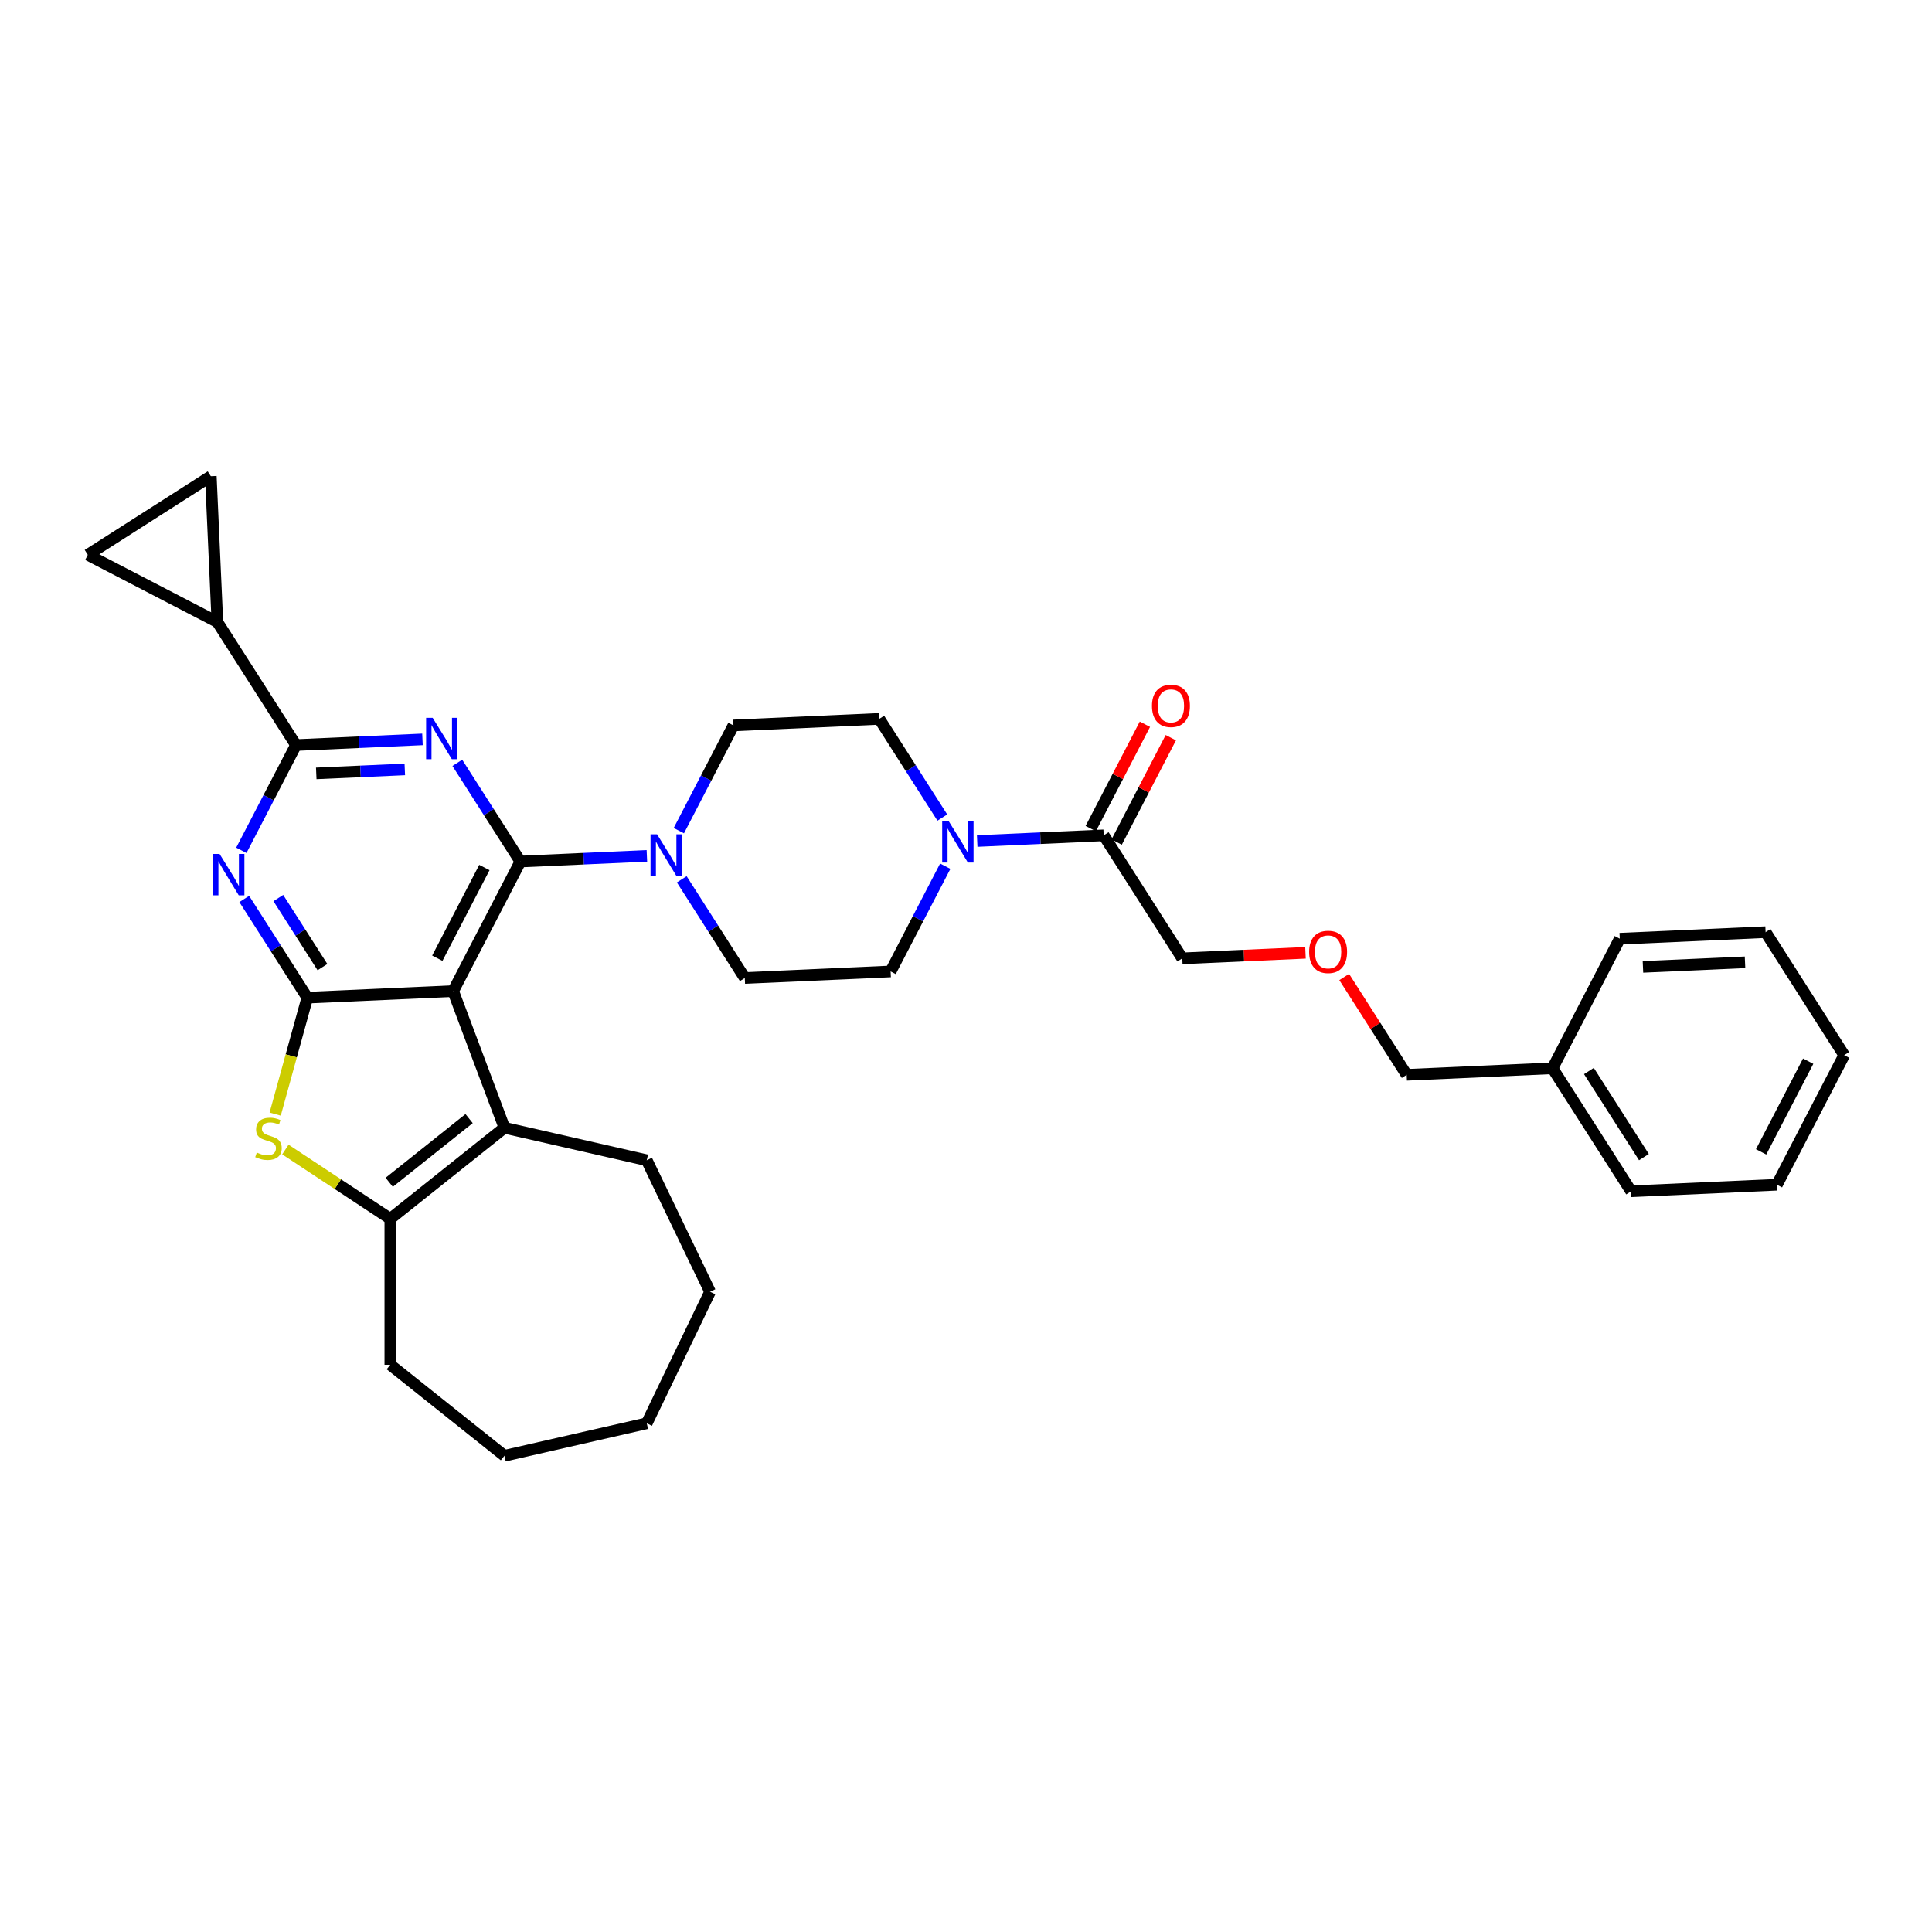 <?xml version='1.0' encoding='iso-8859-1'?>
<svg version='1.1' baseProfile='full'
              xmlns='http://www.w3.org/2000/svg'
                      xmlns:rdkit='http://www.rdkit.org/xml'
                      xmlns:xlink='http://www.w3.org/1999/xlink'
                  xml:space='preserve'
width='1000px' height='1000px' viewBox='0 0 1000 1000'>
<!-- END OF HEADER -->
<rect style='opacity:1.0;fill:#FFFFFF;stroke:none' width='1000' height='1000' x='0' y='0'> </rect>
<path class='bond-0' d='M 487.75,423.173 L 471.433,397.631' style='fill:none;fill-rule:evenodd;stroke:#0000FF;stroke-width:6px;stroke-linecap:butt;stroke-linejoin:miter;stroke-opacity:1' />
<path class='bond-0' d='M 471.433,397.631 L 455.115,372.088' style='fill:none;fill-rule:evenodd;stroke:#000000;stroke-width:6px;stroke-linecap:butt;stroke-linejoin:miter;stroke-opacity:1' />
<path class='bond-1' d='M 505.795,435.312 L 538.533,433.842' style='fill:none;fill-rule:evenodd;stroke:#0000FF;stroke-width:6px;stroke-linecap:butt;stroke-linejoin:miter;stroke-opacity:1' />
<path class='bond-1' d='M 538.533,433.842 L 571.272,432.371' style='fill:none;fill-rule:evenodd;stroke:#000000;stroke-width:6px;stroke-linecap:butt;stroke-linejoin:miter;stroke-opacity:1' />
<path class='bond-2' d='M 489.258,448.349 L 475.123,475.586' style='fill:none;fill-rule:evenodd;stroke:#0000FF;stroke-width:6px;stroke-linecap:butt;stroke-linejoin:miter;stroke-opacity:1' />
<path class='bond-2' d='M 475.123,475.586 L 460.987,502.824' style='fill:none;fill-rule:evenodd;stroke:#000000;stroke-width:6px;stroke-linecap:butt;stroke-linejoin:miter;stroke-opacity:1' />
<path class='bond-3' d='M 675.717,493.18 L 643.832,494.612' style='fill:none;fill-rule:evenodd;stroke:#FF0000;stroke-width:6px;stroke-linecap:butt;stroke-linejoin:miter;stroke-opacity:1' />
<path class='bond-3' d='M 643.832,494.612 L 611.948,496.044' style='fill:none;fill-rule:evenodd;stroke:#000000;stroke-width:6px;stroke-linecap:butt;stroke-linejoin:miter;stroke-opacity:1' />
<path class='bond-4' d='M 695.759,505.696 L 711.932,531.012' style='fill:none;fill-rule:evenodd;stroke:#FF0000;stroke-width:6px;stroke-linecap:butt;stroke-linejoin:miter;stroke-opacity:1' />
<path class='bond-4' d='M 711.932,531.012 L 728.104,556.328' style='fill:none;fill-rule:evenodd;stroke:#000000;stroke-width:6px;stroke-linecap:butt;stroke-linejoin:miter;stroke-opacity:1' />
<path class='bond-5' d='M 577.978,435.852 L 591.996,408.841' style='fill:none;fill-rule:evenodd;stroke:#000000;stroke-width:6px;stroke-linecap:butt;stroke-linejoin:miter;stroke-opacity:1' />
<path class='bond-5' d='M 591.996,408.841 L 606.014,381.83' style='fill:none;fill-rule:evenodd;stroke:#FF0000;stroke-width:6px;stroke-linecap:butt;stroke-linejoin:miter;stroke-opacity:1' />
<path class='bond-5' d='M 564.565,428.891 L 578.584,401.88' style='fill:none;fill-rule:evenodd;stroke:#000000;stroke-width:6px;stroke-linecap:butt;stroke-linejoin:miter;stroke-opacity:1' />
<path class='bond-5' d='M 578.584,401.88 L 592.602,374.869' style='fill:none;fill-rule:evenodd;stroke:#FF0000;stroke-width:6px;stroke-linecap:butt;stroke-linejoin:miter;stroke-opacity:1' />
<path class='bond-6' d='M 571.272,432.371 L 611.948,496.044' style='fill:none;fill-rule:evenodd;stroke:#000000;stroke-width:6px;stroke-linecap:butt;stroke-linejoin:miter;stroke-opacity:1' />
<path class='bond-7' d='M 803.584,552.938 L 728.104,556.328' style='fill:none;fill-rule:evenodd;stroke:#000000;stroke-width:6px;stroke-linecap:butt;stroke-linejoin:miter;stroke-opacity:1' />
<path class='bond-8' d='M 803.584,552.938 L 844.26,616.611' style='fill:none;fill-rule:evenodd;stroke:#000000;stroke-width:6px;stroke-linecap:butt;stroke-linejoin:miter;stroke-opacity:1' />
<path class='bond-8' d='M 822.421,554.354 L 850.894,598.925' style='fill:none;fill-rule:evenodd;stroke:#000000;stroke-width:6px;stroke-linecap:butt;stroke-linejoin:miter;stroke-opacity:1' />
<path class='bond-9' d='M 803.584,552.938 L 838.389,485.875' style='fill:none;fill-rule:evenodd;stroke:#000000;stroke-width:6px;stroke-linecap:butt;stroke-linejoin:miter;stroke-opacity:1' />
<path class='bond-10' d='M 352.872,455.128 L 369.189,480.671' style='fill:none;fill-rule:evenodd;stroke:#0000FF;stroke-width:6px;stroke-linecap:butt;stroke-linejoin:miter;stroke-opacity:1' />
<path class='bond-10' d='M 369.189,480.671 L 385.506,506.214' style='fill:none;fill-rule:evenodd;stroke:#000000;stroke-width:6px;stroke-linecap:butt;stroke-linejoin:miter;stroke-opacity:1' />
<path class='bond-11' d='M 334.827,442.99 L 302.088,444.46' style='fill:none;fill-rule:evenodd;stroke:#0000FF;stroke-width:6px;stroke-linecap:butt;stroke-linejoin:miter;stroke-opacity:1' />
<path class='bond-11' d='M 302.088,444.46 L 269.35,445.931' style='fill:none;fill-rule:evenodd;stroke:#000000;stroke-width:6px;stroke-linecap:butt;stroke-linejoin:miter;stroke-opacity:1' />
<path class='bond-12' d='M 351.363,429.953 L 365.499,402.715' style='fill:none;fill-rule:evenodd;stroke:#0000FF;stroke-width:6px;stroke-linecap:butt;stroke-linejoin:miter;stroke-opacity:1' />
<path class='bond-12' d='M 365.499,402.715 L 379.635,375.478' style='fill:none;fill-rule:evenodd;stroke:#000000;stroke-width:6px;stroke-linecap:butt;stroke-linejoin:miter;stroke-opacity:1' />
<path class='bond-13' d='M 455.115,372.088 L 379.635,375.478' style='fill:none;fill-rule:evenodd;stroke:#000000;stroke-width:6px;stroke-linecap:butt;stroke-linejoin:miter;stroke-opacity:1' />
<path class='bond-14' d='M 126.43,465.298 L 142.747,490.841' style='fill:none;fill-rule:evenodd;stroke:#0000FF;stroke-width:6px;stroke-linecap:butt;stroke-linejoin:miter;stroke-opacity:1' />
<path class='bond-14' d='M 142.747,490.841 L 159.065,516.383' style='fill:none;fill-rule:evenodd;stroke:#000000;stroke-width:6px;stroke-linecap:butt;stroke-linejoin:miter;stroke-opacity:1' />
<path class='bond-14' d='M 144.06,464.826 L 155.482,482.705' style='fill:none;fill-rule:evenodd;stroke:#0000FF;stroke-width:6px;stroke-linecap:butt;stroke-linejoin:miter;stroke-opacity:1' />
<path class='bond-14' d='M 155.482,482.705 L 166.904,500.585' style='fill:none;fill-rule:evenodd;stroke:#000000;stroke-width:6px;stroke-linecap:butt;stroke-linejoin:miter;stroke-opacity:1' />
<path class='bond-15' d='M 124.922,440.123 L 139.058,412.885' style='fill:none;fill-rule:evenodd;stroke:#0000FF;stroke-width:6px;stroke-linecap:butt;stroke-linejoin:miter;stroke-opacity:1' />
<path class='bond-15' d='M 139.058,412.885 L 153.193,385.647' style='fill:none;fill-rule:evenodd;stroke:#000000;stroke-width:6px;stroke-linecap:butt;stroke-linejoin:miter;stroke-opacity:1' />
<path class='bond-16' d='M 153.193,385.647 L 112.517,321.974' style='fill:none;fill-rule:evenodd;stroke:#000000;stroke-width:6px;stroke-linecap:butt;stroke-linejoin:miter;stroke-opacity:1' />
<path class='bond-17' d='M 153.193,385.647 L 185.932,384.177' style='fill:none;fill-rule:evenodd;stroke:#000000;stroke-width:6px;stroke-linecap:butt;stroke-linejoin:miter;stroke-opacity:1' />
<path class='bond-17' d='M 185.932,384.177 L 218.67,382.707' style='fill:none;fill-rule:evenodd;stroke:#0000FF;stroke-width:6px;stroke-linecap:butt;stroke-linejoin:miter;stroke-opacity:1' />
<path class='bond-17' d='M 163.693,400.302 L 186.61,399.273' style='fill:none;fill-rule:evenodd;stroke:#000000;stroke-width:6px;stroke-linecap:butt;stroke-linejoin:miter;stroke-opacity:1' />
<path class='bond-17' d='M 186.61,399.273 L 209.527,398.244' style='fill:none;fill-rule:evenodd;stroke:#0000FF;stroke-width:6px;stroke-linecap:butt;stroke-linejoin:miter;stroke-opacity:1' />
<path class='bond-18' d='M 236.715,394.845 L 253.033,420.388' style='fill:none;fill-rule:evenodd;stroke:#0000FF;stroke-width:6px;stroke-linecap:butt;stroke-linejoin:miter;stroke-opacity:1' />
<path class='bond-18' d='M 253.033,420.388 L 269.35,445.931' style='fill:none;fill-rule:evenodd;stroke:#000000;stroke-width:6px;stroke-linecap:butt;stroke-linejoin:miter;stroke-opacity:1' />
<path class='bond-19' d='M 269.35,445.931 L 234.545,512.994' style='fill:none;fill-rule:evenodd;stroke:#000000;stroke-width:6px;stroke-linecap:butt;stroke-linejoin:miter;stroke-opacity:1' />
<path class='bond-19' d='M 250.717,449.029 L 226.353,495.973' style='fill:none;fill-rule:evenodd;stroke:#000000;stroke-width:6px;stroke-linecap:butt;stroke-linejoin:miter;stroke-opacity:1' />
<path class='bond-20' d='M 159.065,516.383 L 234.545,512.994' style='fill:none;fill-rule:evenodd;stroke:#000000;stroke-width:6px;stroke-linecap:butt;stroke-linejoin:miter;stroke-opacity:1' />
<path class='bond-21' d='M 159.065,516.383 L 150.747,546.521' style='fill:none;fill-rule:evenodd;stroke:#000000;stroke-width:6px;stroke-linecap:butt;stroke-linejoin:miter;stroke-opacity:1' />
<path class='bond-21' d='M 150.747,546.521 L 142.43,576.66' style='fill:none;fill-rule:evenodd;stroke:#CCCC00;stroke-width:6px;stroke-linecap:butt;stroke-linejoin:miter;stroke-opacity:1' />
<path class='bond-22' d='M 234.545,512.994 L 261.094,583.732' style='fill:none;fill-rule:evenodd;stroke:#000000;stroke-width:6px;stroke-linecap:butt;stroke-linejoin:miter;stroke-opacity:1' />
<path class='bond-23' d='M 261.094,583.732 L 334.756,600.545' style='fill:none;fill-rule:evenodd;stroke:#000000;stroke-width:6px;stroke-linecap:butt;stroke-linejoin:miter;stroke-opacity:1' />
<path class='bond-24' d='M 261.094,583.732 L 202.021,630.841' style='fill:none;fill-rule:evenodd;stroke:#000000;stroke-width:6px;stroke-linecap:butt;stroke-linejoin:miter;stroke-opacity:1' />
<path class='bond-24' d='M 242.811,578.984 L 201.461,611.96' style='fill:none;fill-rule:evenodd;stroke:#000000;stroke-width:6px;stroke-linecap:butt;stroke-linejoin:miter;stroke-opacity:1' />
<path class='bond-25' d='M 202.021,630.841 L 174.867,612.917' style='fill:none;fill-rule:evenodd;stroke:#000000;stroke-width:6px;stroke-linecap:butt;stroke-linejoin:miter;stroke-opacity:1' />
<path class='bond-25' d='M 174.867,612.917 L 147.713,594.993' style='fill:none;fill-rule:evenodd;stroke:#CCCC00;stroke-width:6px;stroke-linecap:butt;stroke-linejoin:miter;stroke-opacity:1' />
<path class='bond-26' d='M 202.021,630.841 L 202.021,706.398' style='fill:none;fill-rule:evenodd;stroke:#000000;stroke-width:6px;stroke-linecap:butt;stroke-linejoin:miter;stroke-opacity:1' />
<path class='bond-27' d='M 112.517,321.974 L 45.455,287.17' style='fill:none;fill-rule:evenodd;stroke:#000000;stroke-width:6px;stroke-linecap:butt;stroke-linejoin:miter;stroke-opacity:1' />
<path class='bond-28' d='M 112.517,321.974 L 109.128,246.494' style='fill:none;fill-rule:evenodd;stroke:#000000;stroke-width:6px;stroke-linecap:butt;stroke-linejoin:miter;stroke-opacity:1' />
<path class='bond-29' d='M 45.455,287.17 L 109.128,246.494' style='fill:none;fill-rule:evenodd;stroke:#000000;stroke-width:6px;stroke-linecap:butt;stroke-linejoin:miter;stroke-opacity:1' />
<path class='bond-30' d='M 367.539,668.619 L 334.756,600.545' style='fill:none;fill-rule:evenodd;stroke:#000000;stroke-width:6px;stroke-linecap:butt;stroke-linejoin:miter;stroke-opacity:1' />
<path class='bond-31' d='M 367.539,668.619 L 334.756,736.693' style='fill:none;fill-rule:evenodd;stroke:#000000;stroke-width:6px;stroke-linecap:butt;stroke-linejoin:miter;stroke-opacity:1' />
<path class='bond-32' d='M 334.756,736.693 L 261.094,753.506' style='fill:none;fill-rule:evenodd;stroke:#000000;stroke-width:6px;stroke-linecap:butt;stroke-linejoin:miter;stroke-opacity:1' />
<path class='bond-33' d='M 261.094,753.506 L 202.021,706.398' style='fill:none;fill-rule:evenodd;stroke:#000000;stroke-width:6px;stroke-linecap:butt;stroke-linejoin:miter;stroke-opacity:1' />
<path class='bond-34' d='M 385.506,506.214 L 460.987,502.824' style='fill:none;fill-rule:evenodd;stroke:#000000;stroke-width:6px;stroke-linecap:butt;stroke-linejoin:miter;stroke-opacity:1' />
<path class='bond-35' d='M 844.26,616.611 L 919.741,613.221' style='fill:none;fill-rule:evenodd;stroke:#000000;stroke-width:6px;stroke-linecap:butt;stroke-linejoin:miter;stroke-opacity:1' />
<path class='bond-36' d='M 838.389,485.875 L 913.87,482.485' style='fill:none;fill-rule:evenodd;stroke:#000000;stroke-width:6px;stroke-linecap:butt;stroke-linejoin:miter;stroke-opacity:1' />
<path class='bond-36' d='M 850.389,500.462 L 903.225,498.09' style='fill:none;fill-rule:evenodd;stroke:#000000;stroke-width:6px;stroke-linecap:butt;stroke-linejoin:miter;stroke-opacity:1' />
<path class='bond-37' d='M 919.741,613.221 L 954.545,546.158' style='fill:none;fill-rule:evenodd;stroke:#000000;stroke-width:6px;stroke-linecap:butt;stroke-linejoin:miter;stroke-opacity:1' />
<path class='bond-37' d='M 911.549,596.201 L 935.912,549.257' style='fill:none;fill-rule:evenodd;stroke:#000000;stroke-width:6px;stroke-linecap:butt;stroke-linejoin:miter;stroke-opacity:1' />
<path class='bond-38' d='M 913.87,482.485 L 954.545,546.158' style='fill:none;fill-rule:evenodd;stroke:#000000;stroke-width:6px;stroke-linecap:butt;stroke-linejoin:miter;stroke-opacity:1' />
<path  class='atom-0' d='M 491.061 425.062
L 498.073 436.396
Q 498.768 437.514, 499.886 439.539
Q 501.005 441.564, 501.065 441.685
L 501.065 425.062
L 503.906 425.062
L 503.906 446.46
L 500.974 446.46
L 493.449 434.069
Q 492.573 432.618, 491.636 430.956
Q 490.729 429.293, 490.457 428.78
L 490.457 446.46
L 487.676 446.46
L 487.676 425.062
L 491.061 425.062
' fill='#0000FF'/>
<path  class='atom-1' d='M 677.606 492.715
Q 677.606 487.577, 680.144 484.706
Q 682.683 481.835, 687.428 481.835
Q 692.173 481.835, 694.712 484.706
Q 697.25 487.577, 697.25 492.715
Q 697.25 497.913, 694.682 500.875
Q 692.113 503.807, 687.428 503.807
Q 682.713 503.807, 680.144 500.875
Q 677.606 497.943, 677.606 492.715
M 687.428 501.389
Q 690.692 501.389, 692.445 499.213
Q 694.228 497.007, 694.228 492.715
Q 694.228 488.514, 692.445 486.398
Q 690.692 484.253, 687.428 484.253
Q 684.164 484.253, 682.381 486.368
Q 680.628 488.484, 680.628 492.715
Q 680.628 497.037, 682.381 499.213
Q 684.164 501.389, 687.428 501.389
' fill='#FF0000'/>
<path  class='atom-3' d='M 596.254 365.369
Q 596.254 360.231, 598.793 357.36
Q 601.331 354.489, 606.076 354.489
Q 610.821 354.489, 613.36 357.36
Q 615.899 360.231, 615.899 365.369
Q 615.899 370.567, 613.33 373.529
Q 610.761 376.46, 606.076 376.46
Q 601.362 376.46, 598.793 373.529
Q 596.254 370.597, 596.254 365.369
M 606.076 374.043
Q 609.34 374.043, 611.093 371.867
Q 612.876 369.66, 612.876 365.369
Q 612.876 361.168, 611.093 359.052
Q 609.34 356.906, 606.076 356.906
Q 602.812 356.906, 601.029 359.022
Q 599.276 361.138, 599.276 365.369
Q 599.276 369.691, 601.029 371.867
Q 602.812 374.043, 606.076 374.043
' fill='#FF0000'/>
<path  class='atom-6' d='M 340.1 431.842
L 347.112 443.175
Q 347.807 444.294, 348.925 446.319
Q 350.044 448.344, 350.104 448.464
L 350.104 431.842
L 352.945 431.842
L 352.945 453.24
L 350.013 453.24
L 342.488 440.848
Q 341.612 439.398, 340.675 437.735
Q 339.768 436.073, 339.496 435.559
L 339.496 453.24
L 336.715 453.24
L 336.715 431.842
L 340.1 431.842
' fill='#0000FF'/>
<path  class='atom-8' d='M 113.659 442.011
L 120.671 453.345
Q 121.366 454.463, 122.484 456.488
Q 123.602 458.513, 123.663 458.634
L 123.663 442.011
L 126.504 442.011
L 126.504 463.409
L 123.572 463.409
L 116.047 451.018
Q 115.17 449.567, 114.233 447.905
Q 113.327 446.243, 113.055 445.729
L 113.055 463.409
L 110.274 463.409
L 110.274 442.011
L 113.659 442.011
' fill='#0000FF'/>
<path  class='atom-10' d='M 223.944 371.559
L 230.956 382.892
Q 231.651 384.01, 232.769 386.035
Q 233.887 388.06, 233.948 388.181
L 233.948 371.559
L 236.789 371.559
L 236.789 392.956
L 233.857 392.956
L 226.332 380.565
Q 225.455 379.114, 224.518 377.452
Q 223.612 375.79, 223.34 375.276
L 223.34 392.956
L 220.559 392.956
L 220.559 371.559
L 223.944 371.559
' fill='#0000FF'/>
<path  class='atom-16' d='M 132.919 596.561
Q 133.161 596.652, 134.159 597.075
Q 135.156 597.498, 136.244 597.77
Q 137.362 598.012, 138.45 598.012
Q 140.475 598.012, 141.654 597.045
Q 142.832 596.047, 142.832 594.325
Q 142.832 593.146, 142.228 592.421
Q 141.654 591.695, 140.747 591.302
Q 139.84 590.91, 138.329 590.456
Q 136.425 589.882, 135.277 589.338
Q 134.159 588.794, 133.343 587.645
Q 132.557 586.497, 132.557 584.563
Q 132.557 581.873, 134.37 580.211
Q 136.214 578.548, 139.84 578.548
Q 142.319 578.548, 145.129 579.727
L 144.434 582.054
Q 141.865 580.997, 139.931 580.997
Q 137.846 580.997, 136.697 581.873
Q 135.549 582.719, 135.579 584.2
Q 135.579 585.349, 136.153 586.044
Q 136.758 586.739, 137.604 587.132
Q 138.48 587.525, 139.931 587.978
Q 141.865 588.582, 143.014 589.187
Q 144.162 589.791, 144.978 591.03
Q 145.824 592.239, 145.824 594.325
Q 145.824 597.287, 143.83 598.888
Q 141.865 600.46, 138.571 600.46
Q 136.667 600.46, 135.216 600.037
Q 133.796 599.644, 132.103 598.949
L 132.919 596.561
' fill='#CCCC00'/>
</svg>
